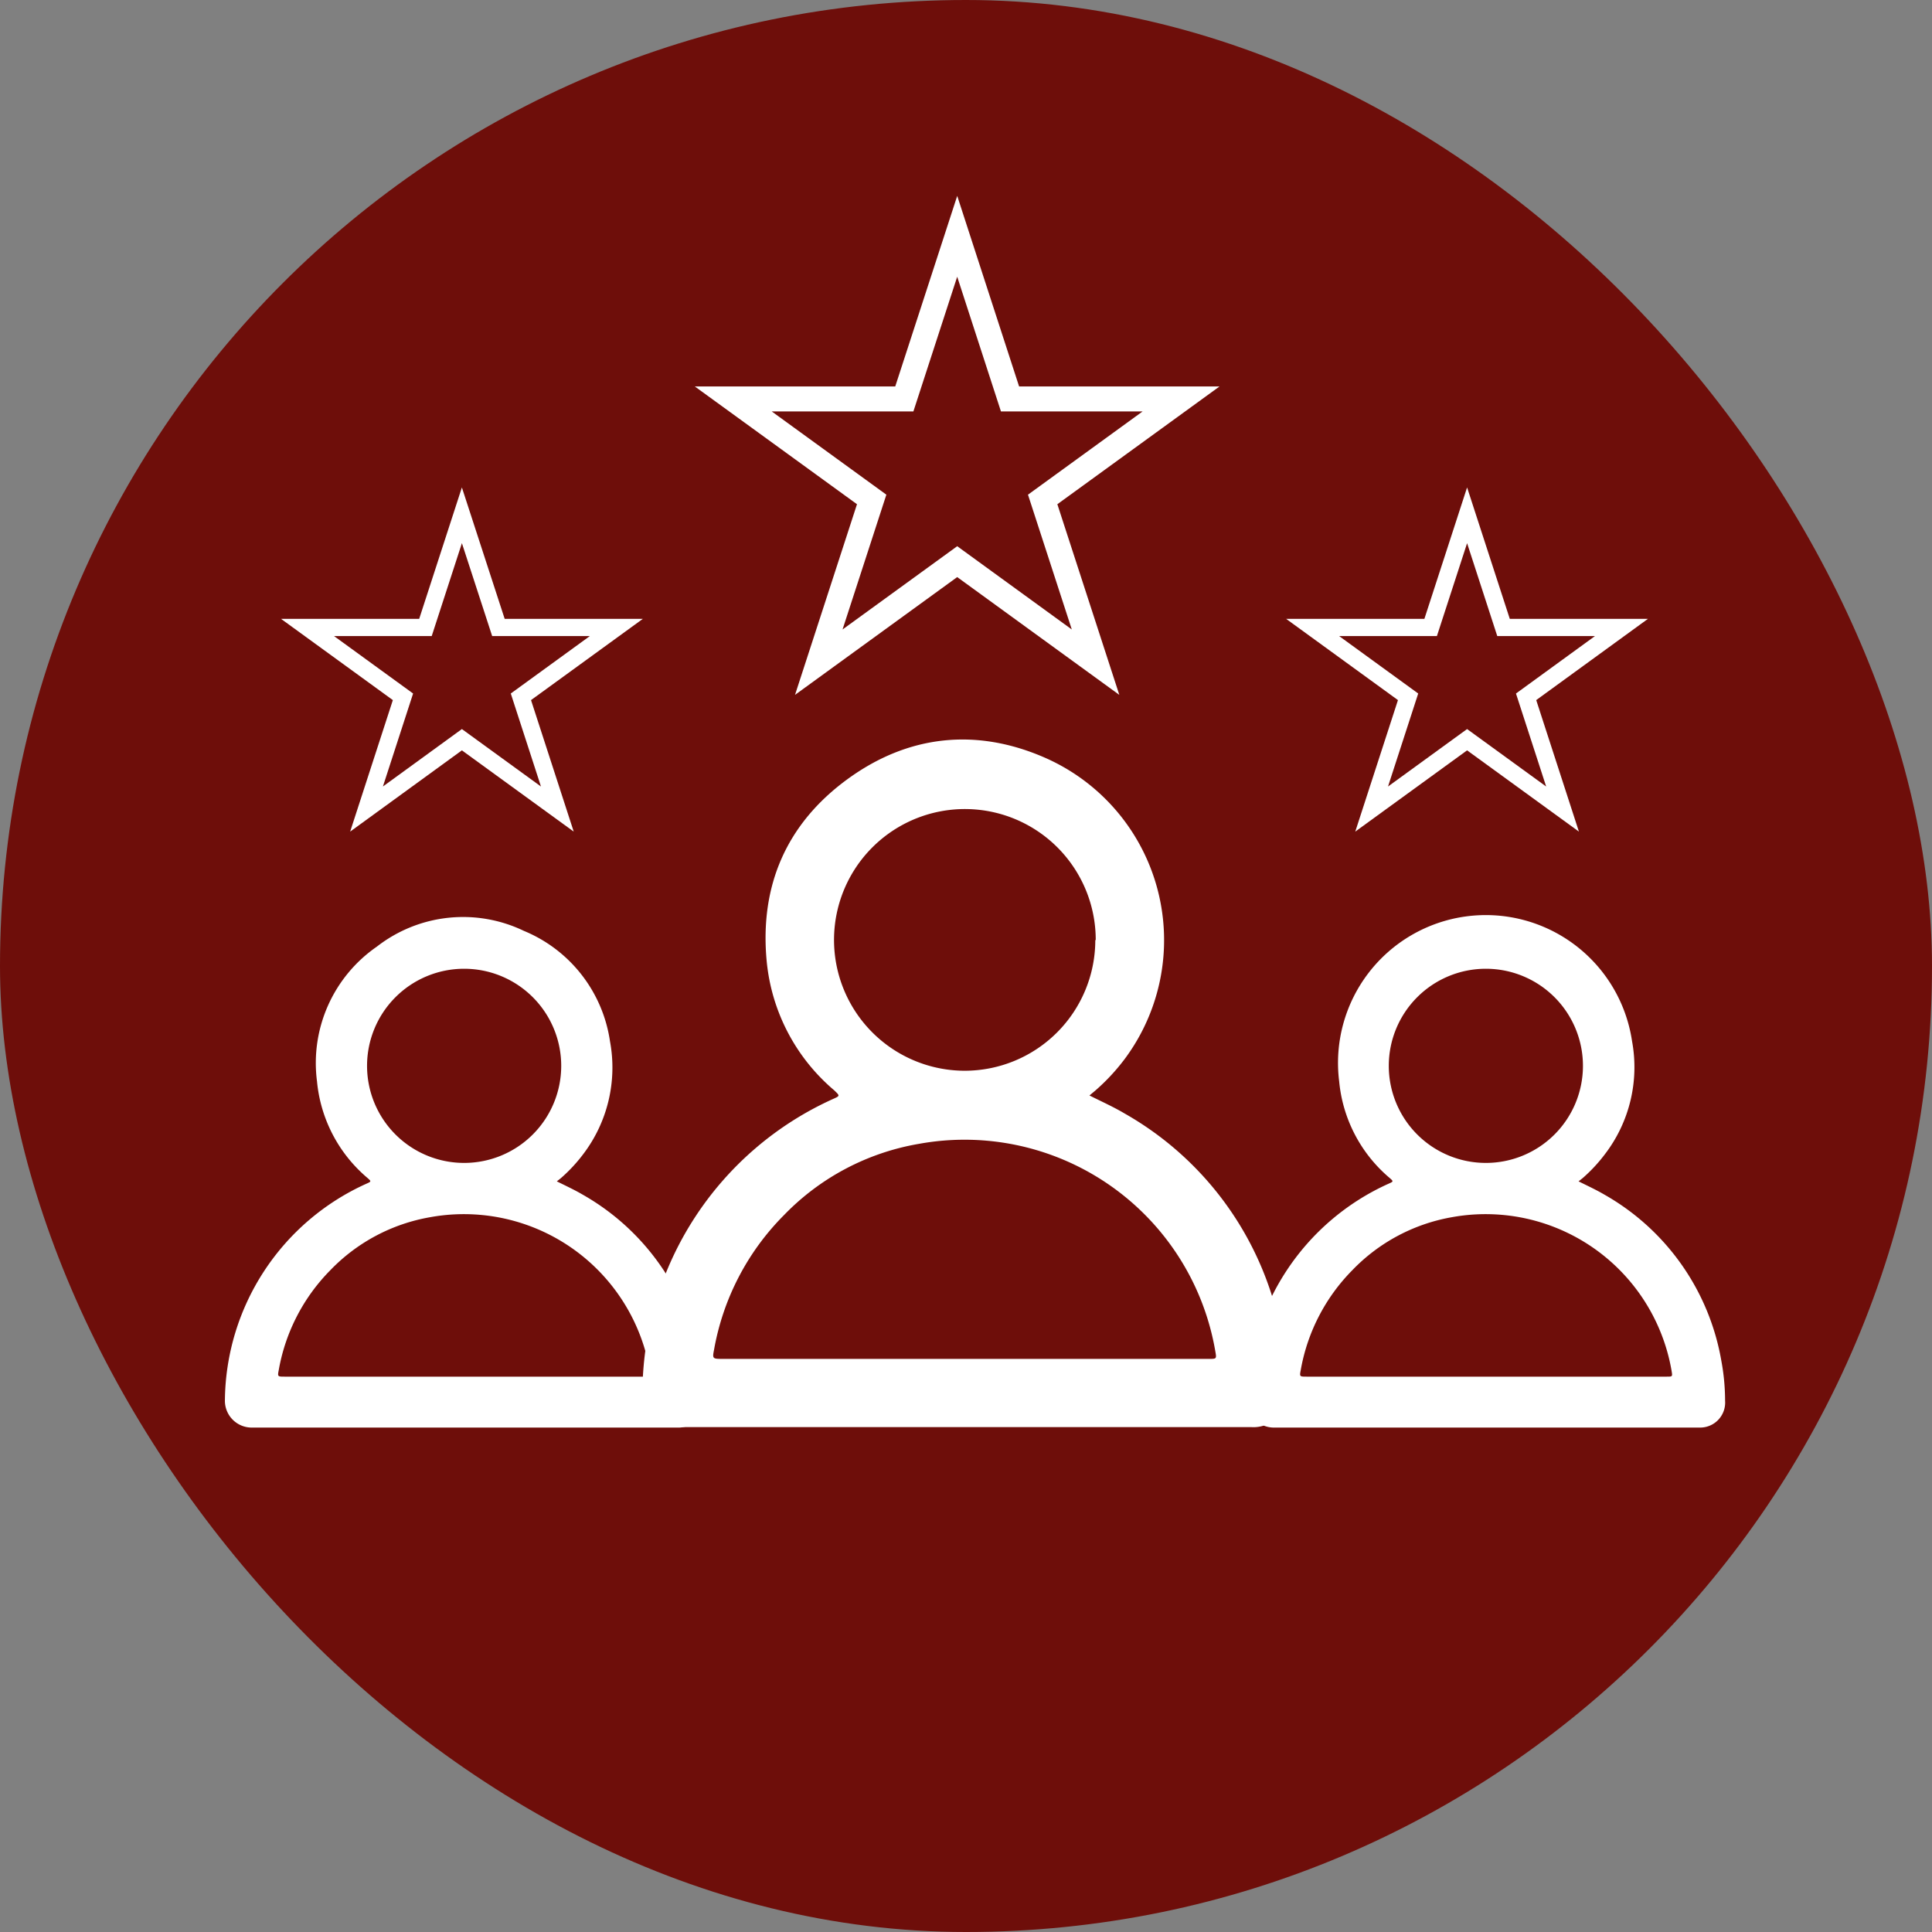 <svg xmlns="http://www.w3.org/2000/svg" viewBox="0 0 224.28 224.28"><rect x="0" y="0" width="224.28" height="224.28" fill="#808080" stroke="none"/><defs><style>.cls-1{fill:#6e0e0a;}.cls-2{fill:#fff;}.cls-3,.cls-4{fill:none;stroke:#fff;stroke-miterlimit:10;}.cls-3{stroke-width:2px;}.cls-4{stroke-width:2.9px;}</style></defs><g id="Capa_2" data-name="Capa 2"><g id="Capa_1-2" data-name="Capa 1"><rect class="cls-1" width="224.28" height="224.28" rx="112.14"/><path class="cls-2" d="M126.47,127.17c1.44.72,2.8,1.33,4.08,2.09a37.14,37.14,0,0,1,18.28,26,33.14,33.14,0,0,1,.57,6.21,3.89,3.89,0,0,1-4.11,4.2q-20.86,0-41.75,0c-8.2,0-16.41,0-24.61,0a4.19,4.19,0,0,1-4.35-4.32A37.58,37.58,0,0,1,96.7,127.58c.83-.37.81-.36.15-1A22.43,22.43,0,0,1,89,111.55c-.82-8.74,2.31-15.93,9.37-21.09s15-6,23-2.47a23.12,23.12,0,0,1,9.22,34.91,23.92,23.92,0,0,1-3.46,3.72ZM112,157.75h28.31c.93,0,.93,0,.77-.9a29.53,29.53,0,0,0-34.37-24.07A28.42,28.42,0,0,0,91,141.07a29.38,29.38,0,0,0-8.11,15.63c-.2,1-.17,1.05.93,1.05Zm15.2-48.62A15.19,15.19,0,1,0,112,124.3,15.17,15.17,0,0,0,127.15,109.13Z"/><path class="cls-2" d="M183.25,137.14c1.07.53,2.08,1,3,1.54A27.57,27.57,0,0,1,199.83,158a25.32,25.32,0,0,1,.43,4.6,2.9,2.9,0,0,1-3,3.12h-31c-6.09,0-12.18,0-18.26,0a3.11,3.11,0,0,1-3.23-3.2,27.86,27.86,0,0,1,16.41-25.1c.61-.27.6-.27.11-.7a16.72,16.72,0,0,1-5.83-11.19,17.16,17.16,0,0,1,34-4.66A16.61,16.61,0,0,1,186.3,134a18.16,18.16,0,0,1-2.57,2.76Zm-10.77,22.67h21c.68,0,.68,0,.57-.67a21.9,21.9,0,0,0-25.5-17.84A21.08,21.08,0,0,0,157,147.44a21.88,21.88,0,0,0-6,11.6c-.15.77-.13.77.69.77Zm11.28-36.06A11.27,11.27,0,1,0,172.53,135,11.27,11.27,0,0,0,183.76,123.75Z"/><path class="cls-2" d="M64.64,137.14c1.07.53,2.08,1,3,1.54A27.57,27.57,0,0,1,81.22,158a25.32,25.32,0,0,1,.43,4.6,2.9,2.9,0,0,1-3.05,3.12h-31c-6.09,0-12.18,0-18.26,0a3.11,3.11,0,0,1-3.23-3.2,27.86,27.86,0,0,1,16.41-25.1c.61-.27.6-.27.11-.7a16.72,16.72,0,0,1-5.83-11.19,16.42,16.42,0,0,1,6.95-15.64,16.28,16.28,0,0,1,17.06-1.83,16.43,16.43,0,0,1,10,12.81A16.61,16.61,0,0,1,67.69,134a18.16,18.16,0,0,1-2.57,2.76ZM53.87,159.81h21c.68,0,.68,0,.57-.67a21.9,21.9,0,0,0-25.5-17.84,21.08,21.08,0,0,0-11.58,6.14,21.88,21.88,0,0,0-6,11.6c-.15.77-.13.77.69.77Zm11.28-36.06A11.27,11.27,0,1,0,53.92,135,11.27,11.27,0,0,0,65.15,123.75Z"/><polygon class="cls-3" points="53.62 59.82 57.86 72.84 71.55 72.84 60.47 80.89 64.7 93.92 53.62 85.87 42.55 93.92 46.78 80.89 35.7 72.84 49.39 72.84 53.62 59.82"/><polygon class="cls-3" points="170.31 59.82 174.54 72.84 188.23 72.84 177.16 80.89 181.39 93.92 170.31 85.87 159.23 93.92 163.46 80.89 152.38 72.84 166.08 72.84 170.31 59.82"/><polygon class="cls-4" points="111.12 27.43 117.25 46.31 137.11 46.31 121.04 57.98 127.18 76.87 111.12 65.2 95.05 76.87 101.19 57.98 85.12 46.31 104.98 46.31 111.12 27.43"/></g></g></svg>